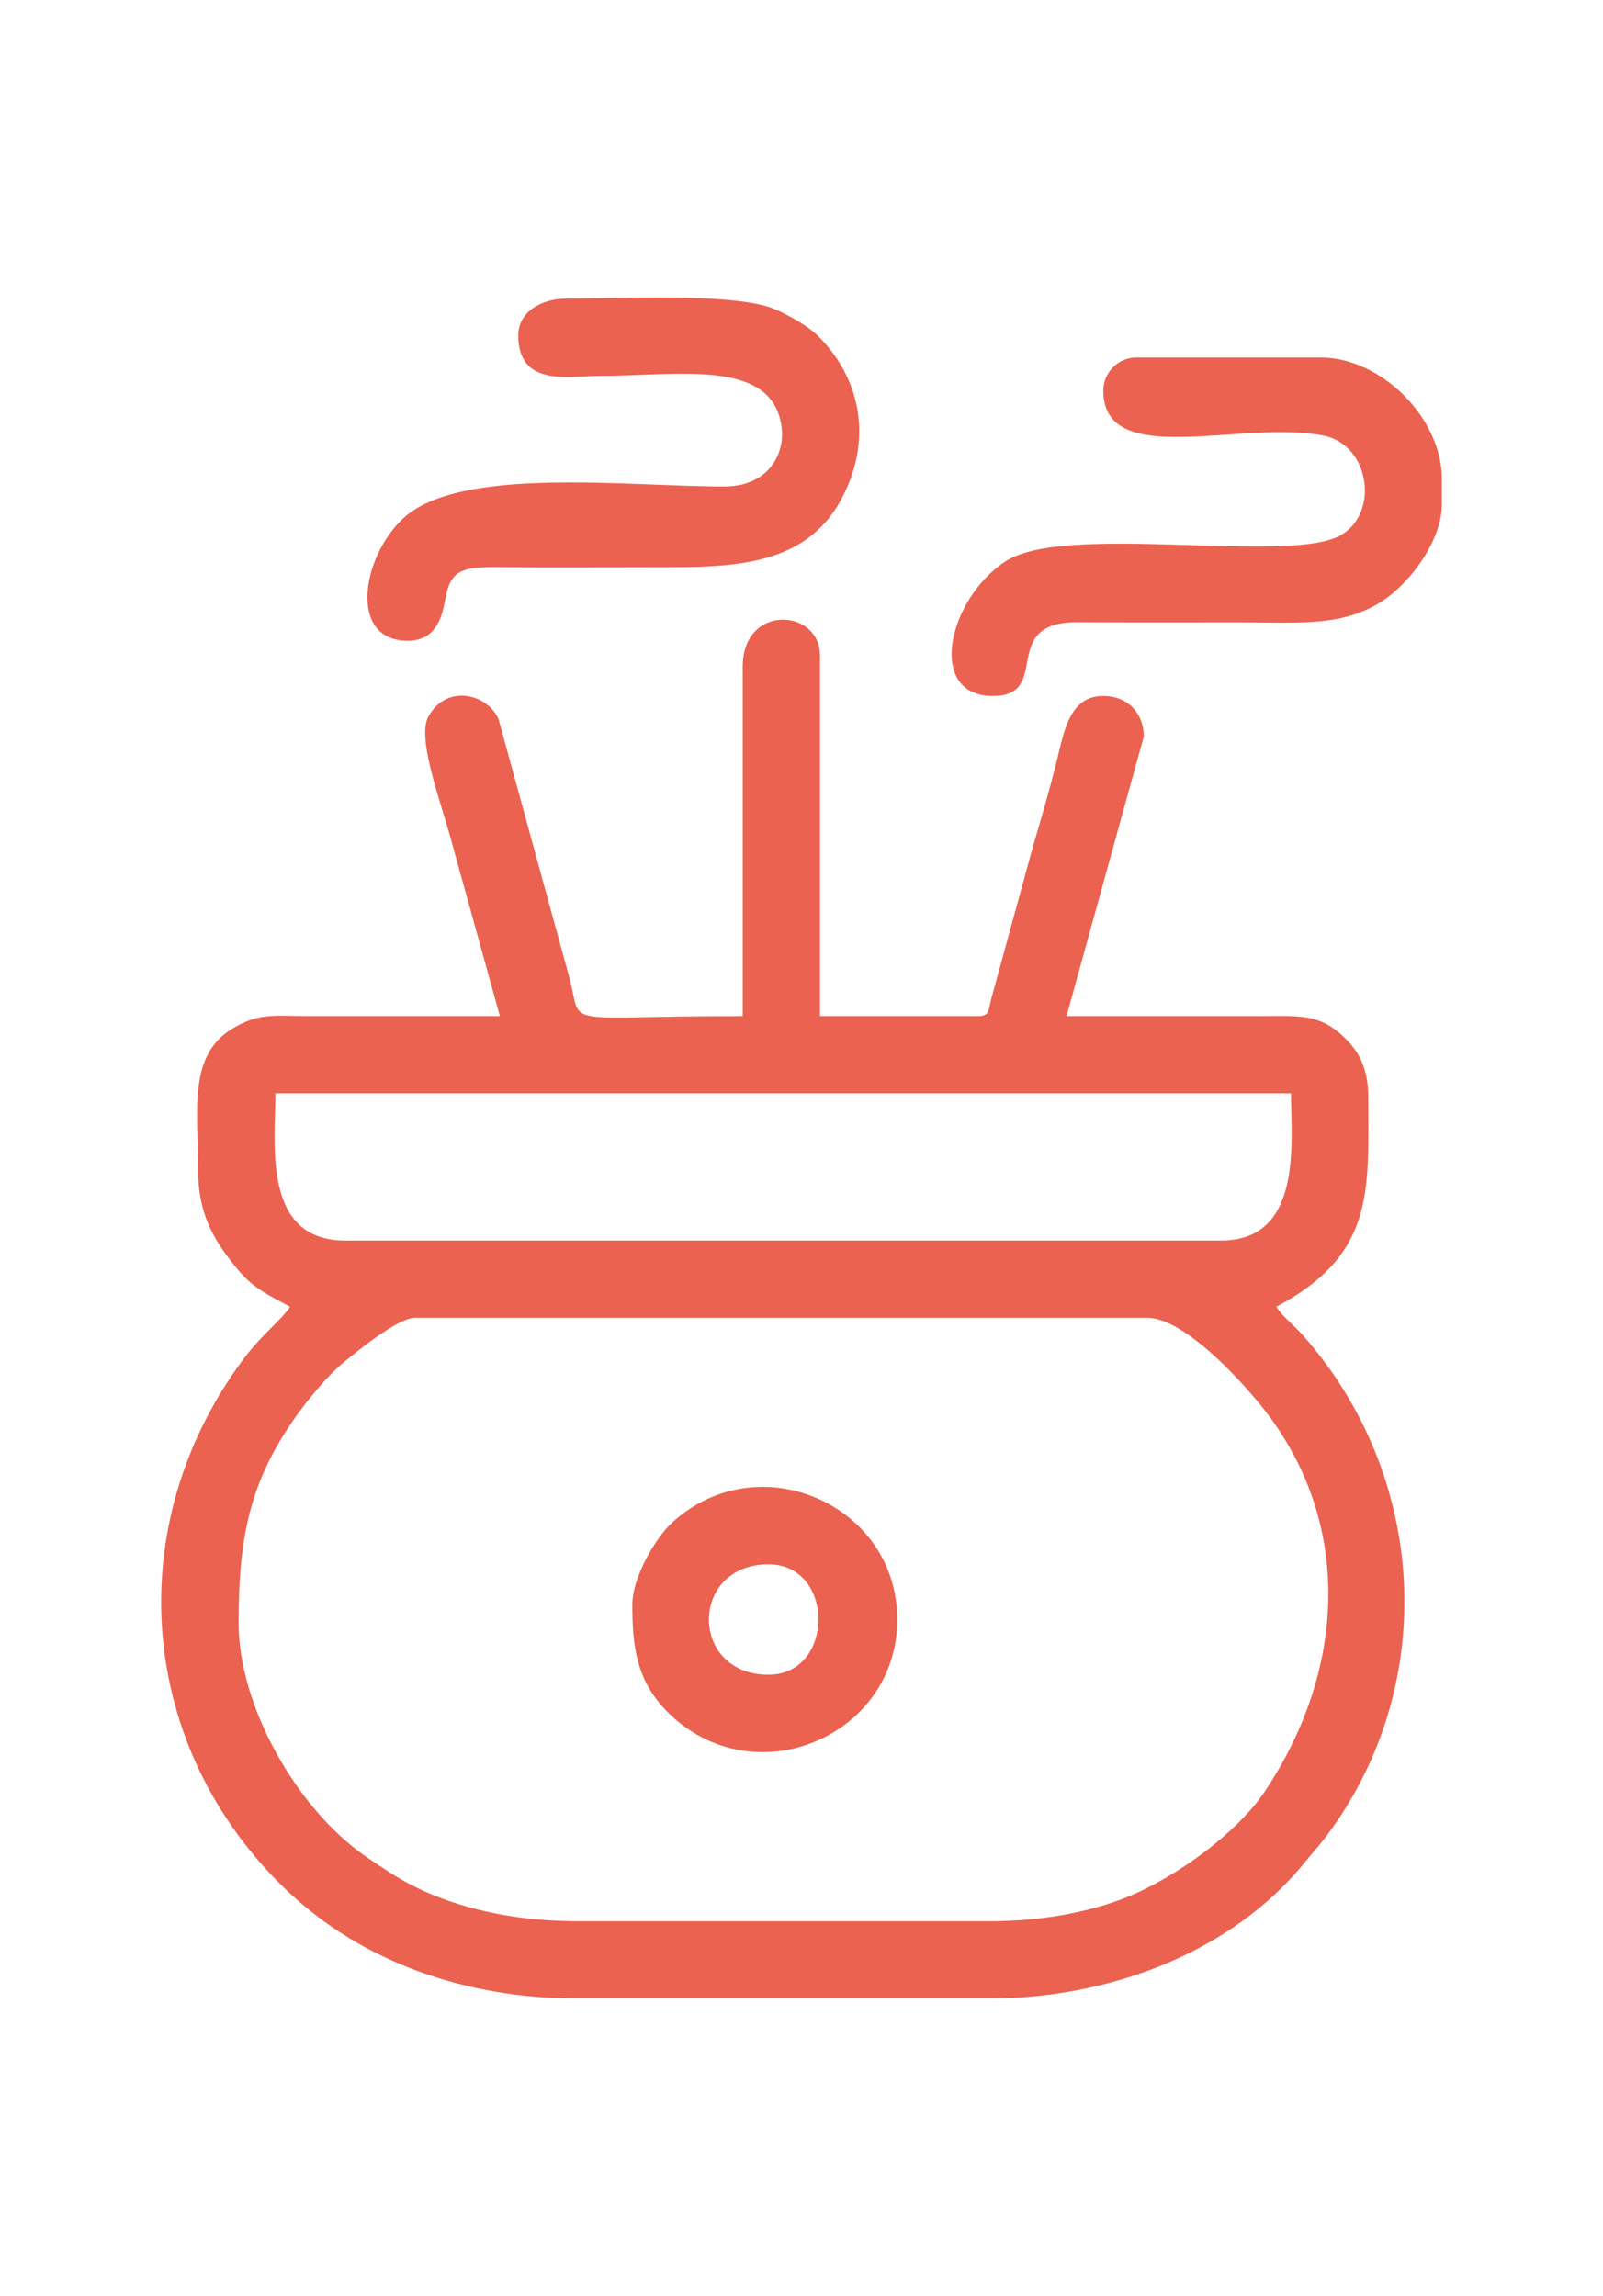 <?xml version="1.0" encoding="UTF-8"?>
<svg xmlns="http://www.w3.org/2000/svg" xmlns:xlink="http://www.w3.org/1999/xlink" xmlns:xodm="http://www.corel.com/coreldraw/odm/2003" xml:space="preserve" width="81.3mm" height="116.452mm" version="1.1" style="shape-rendering:geometricPrecision; text-rendering:geometricPrecision; image-rendering:optimizeQuality; fill-rule:evenodd; clip-rule:evenodd" viewBox="0 0 8115.76 11624.83">
 <defs>
  <style type="text/css">
   
    .fil0 {fill:none}
    .fil1 {fill:#EB6250}
   
  </style>
 </defs>
 <g id="Layer_x0020_1">
  <rect class="fil0" x="-0" y="-0" width="8115.76" height="11624.84"></rect>
  <g id="_1829195681872">
   <path class="fil1" d="M5008.47 9727.56l-2086.51 0c-343.5,0 -687.19,-77.75 -946.67,-245.63 -44.57,-28.83 -77.11,-50.06 -123.08,-81.84 -348.89,-241.16 -644.17,-761.34 -644.17,-1181.54 0,-418.48 50.23,-700.38 276.58,-1027.49 65.49,-94.63 173.46,-227.66 260.86,-298.03 64.06,-51.58 268.14,-220.74 356.77,-220.74l3707.3 0c191.93,0 509.67,350.41 625.7,510.69 420.78,581.27 360.68,1301.84 -32.89,1889.2 -138.63,206.89 -445.01,431.85 -696.38,533.17 -192.81,77.72 -435.48,122.2 -697.52,122.2zm1173.67 -3446.48l-4433.85 0c-422.58,0 -353.95,-488.44 -353.95,-745.18l5141.76 0c0,242.85 63.15,745.18 -353.96,745.18zm-2421.85 -2906.21l0 1769.81c-938.91,0 -810.56,64.28 -875.49,-186.38l-360.49 -1316.18c-52.64,-126.3 -261.68,-183.95 -355.7,-13.72 -62.45,113.08 74.14,460.07 123.85,655.42l238.27 860.86c-316.7,0 -633.41,0.08 -950.11,0 -198.78,-0.05 -267.15,-18.34 -402.97,62.77 -227.97,136.15 -174.54,419.02 -174.54,719.68 0,192.54 62.14,318.07 146.04,431.47 108.75,146.98 157.11,171.8 319.7,257.83 -48.01,71.68 -144.26,139.01 -245.1,276.51 -621.49,847.44 -521.08,1957.43 221.44,2671.99 384.31,369.84 914.22,553.85 1476.77,553.85l2086.51 0c599.95,0 1225.93,-229.04 1599.54,-691.9 41.96,-51.98 75.47,-86.51 117.31,-143.51 567.26,-772.77 494.09,-1817.91 -128.81,-2522.45 -48.53,-54.88 -95.29,-85.32 -134.92,-144.51 502.43,-265.86 465.73,-590.9 465.73,-1061.9 0,-162.87 -60.66,-254.16 -153.86,-330.51 -111.93,-91.7 -213.73,-79.46 -405.02,-79.34 -322.91,0.19 -645.83,0 -968.75,0l391.23 -1415.85c0,-113.43 -77.65,-204.93 -204.94,-204.93 -171.38,0 -198.35,178.41 -234.64,324.24 -37.41,150.29 -78.43,291.94 -121.55,437.34l-212.11 775.26c-13.31,51.48 -6.31,83.93 -65.11,83.93l-801.07 0 0 -1825.7c0,-238.84 -391.22,-263.01 -391.22,55.89z"></path>
   <path class="fil1" d="M2623.89 1698.19c0,263.66 257.81,204.94 409.84,204.92 401.58,-0.04 885.85,-93.18 924.25,267.08 14.07,132 -69.39,292.06 -289.82,292.83 -478.48,1.66 -1337.89,-106.68 -1626.88,161.58 -210.12,195.06 -279.76,619.85 23.72,619.85 152.69,0 176.64,-140.56 190.99,-218.85 25.12,-136.95 85.57,-155.82 255.6,-154.25 279.28,2.59 559.47,0.5 838.84,0.51 355.78,0 724.45,-4.43 907.24,-340.95 160.18,-294.89 106.04,-606.17 -112.38,-826.5 -54.13,-54.58 -146.41,-104.76 -217.09,-136.87 -193.83,-88.07 -805.37,-55.64 -1062.14,-55.64 -122.57,0 -242.18,65.31 -242.18,186.29z"></path>
   <path class="fil1" d="M5585.98 1977.63c0,403.1 694.04,146.41 1113.74,227.6 236.35,45.73 286.35,395.01 85.65,506.04 -266.14,147.24 -1394.09,-66.6 -1694.7,131.01 -293.49,192.93 -401.19,681.6 -63.57,681.6 303.03,0 24.51,-376.1 427.69,-373.38 273.46,1.85 547.01,0.79 820.49,0.79 303.75,0 506.65,21.11 704.63,-96.45 153.69,-91.27 320,-316.17 320,-499.7l0 -130.4c0,-308.19 -306.59,-614.78 -614.78,-614.78l-931.48 0c-92.08,0 -167.68,75.59 -167.68,167.67z"></path>
   <path class="fil1" d="M3890.7 8479.37c-401.95,0 -401.95,-558.88 0,-558.88 338.36,0 336.24,558.88 0,558.88zm-689.3 -353.96c0,210.51 18.86,396.89 199.99,563.82 435.54,401.4 1141.35,95.44 1141.35,-489.3 0,-584.74 -705.81,-890.7 -1141.35,-489.31 -79.06,72.87 -199.99,271.54 -199.99,414.79z"></path>
  </g>
 </g>
</svg>
